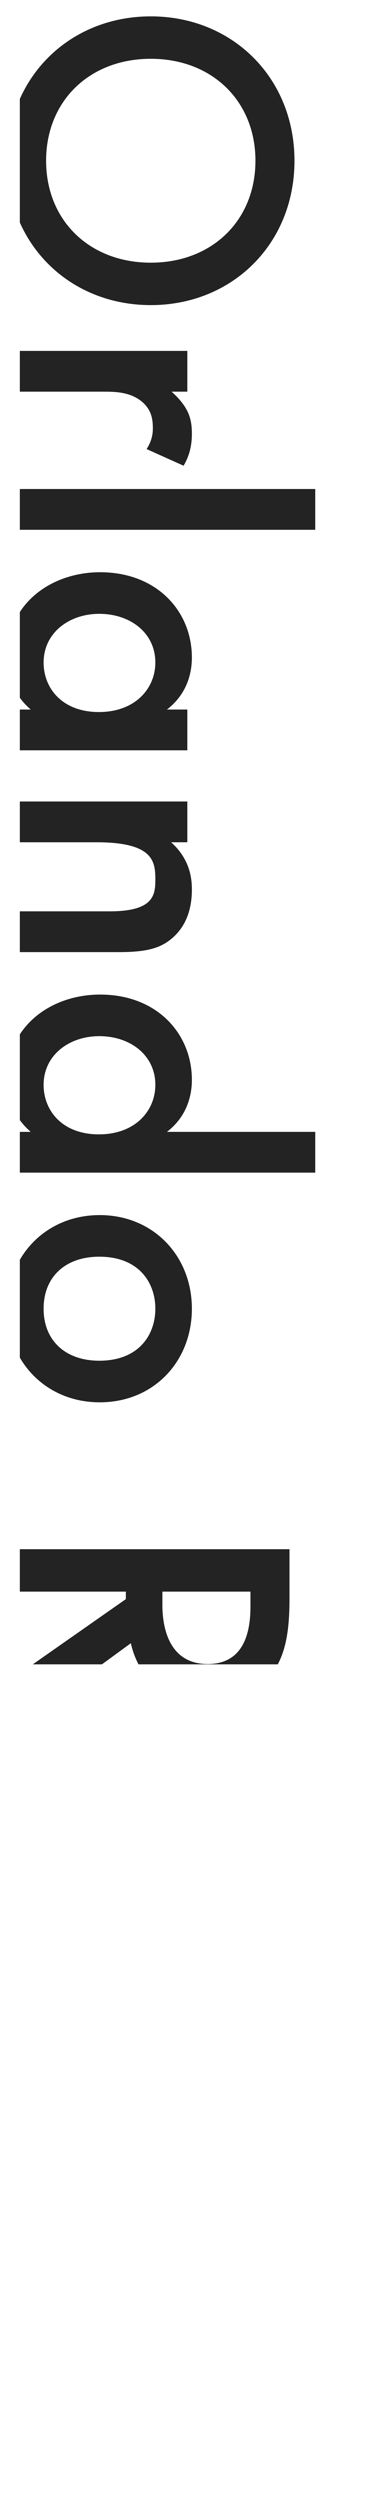<?xml version="1.0" encoding="UTF-8"?>
<svg id="_レイヤー_2" data-name="レイヤー_2" xmlns="http://www.w3.org/2000/svg" xmlns:xlink="http://www.w3.org/1999/xlink" viewBox="0 0 210.98 1381.89">
  <defs>
    <style>
      .cls-1 {
        fill: #232323;
      }

      .cls-2 {
        fill: none;
      }

      .cls-3 {
        clip-path: url(#clippath);
      }
    </style>
    <clipPath id="clippath">
      <rect class="cls-2" x="10.98" width="200" height="920"/>
    </clipPath>
  </defs>
  <g id="bg">
    <g class="cls-3">
      <g>
        <path class="cls-1" d="M83.49,168.66c-45.08,0-79.58-33.81-79.58-79.81S38.41,9.04,83.49,9.04s79.58,33.81,79.58,79.81-34.5,79.81-79.58,79.81ZM83.49,145.2c34.04,0,57.96-23.46,57.96-56.35s-23.92-56.35-57.96-56.35-57.96,23.46-57.96,56.35,23.92,56.35,57.96,56.35Z"/>
        <path class="cls-1" d="M103.73,193.96v22.54h-8.74c2.99,2.53,6.21,6.21,8.05,9.43,2.53,4.37,3.22,8.74,3.22,13.8,0,5.52-.92,11.5-4.6,17.71l-20.47-9.2c3.22-5.06,3.45-9.2,3.45-11.5,0-4.83-.69-9.66-5.29-14.03-6.67-6.21-15.87-6.21-22.31-6.21H6.9v-22.54h96.83Z"/>
        <path class="cls-1" d="M174.57,292.85H6.9v-22.54h167.67v22.54Z"/>
        <path class="cls-1" d="M103.73,392.21v22.54H6.9v-22.54h10.12c-11.5-9.89-13.11-22.08-13.11-28.98,0-29.9,24.84-46.92,51.52-46.92,31.51,0,50.83,21.62,50.83,47.15,0,7.13-1.84,19.55-13.8,28.75h11.27ZM54.97,339.31c-16.79,0-30.82,10.58-30.82,26.91,0,14.26,10.35,27.37,30.59,27.37s31.28-13.11,31.28-27.37c0-16.33-13.8-26.91-31.05-26.91Z"/>
        <path class="cls-1" d="M103.73,443.04v22.54h-8.97c10.81,9.66,11.5,20.7,11.5,26.22,0,17.94-8.97,25.53-13.11,28.52-5.29,3.68-11.96,5.98-26.91,5.98H6.9v-22.54h53.82c24.61,0,25.3-9.2,25.3-17.71,0-10.12-1.38-20.47-32.66-20.47H6.9v-22.54h96.83Z"/>
        <path class="cls-1" d="M174.57,625.66v22.54H6.9v-22.54h10.12c-11.5-9.89-13.11-22.08-13.11-28.98,0-29.9,24.84-46.92,51.52-46.92,31.51,0,50.83,21.62,50.83,47.15,0,7.13-1.84,19.55-13.8,28.75h82.11ZM54.97,572.76c-16.79,0-30.82,10.58-30.82,26.91,0,14.26,10.35,27.37,30.59,27.37s31.28-13.11,31.28-27.37c0-16.33-13.8-26.91-31.05-26.91Z"/>
        <path class="cls-1" d="M55.2,775.16c-29.67,0-51.29-22.54-51.29-51.75s21.62-51.75,51.29-51.75,51.06,22.54,51.06,51.75-21.16,51.75-51.06,51.75ZM54.97,752.16c22.08,0,31.05-14.49,31.05-28.75s-8.97-28.75-31.05-28.75c-18.63,0-30.82,11.04-30.82,28.75s12.19,28.75,30.82,28.75Z"/>
        <path class="cls-1" d="M160.31,883.71c0,18.63-2.3,30.59-8.97,40.48-11.27,16.79-29.44,18.17-36.11,18.17-22.08,0-38.18-13.57-42.78-34.04l-65.55,47.84v-28.29l62.79-43.93v-4.14H6.9v-23.46h153.41v27.37ZM89.93,879.8v7.36c0,6.44.69,32.66,25.07,32.66,21.62,0,23.69-20.47,23.69-31.97v-8.05h-48.76Z"/>
        <path class="cls-1" d="M28.98,1061.73c-7.36-4.14-13.8-10.12-17.71-16.33-5.06-7.82-7.36-18.17-7.36-28.52,0-12.88,3.22-23.46,12.42-32.66,9.2-9.2,22.54-14.26,37.03-14.26s29.44,5.29,39.79,15.41c8.05,8.05,13.11,18.63,13.11,32.43,0,15.41-6.67,25.3-12.65,31.05-12.88,12.42-30.82,13.57-40.94,13.57h-2.76v-69.46c-6.9.46-14.72,3.45-19.55,8.28-5.29,5.29-6.21,11.73-6.21,17.25,0,6.21,1.38,10.81,4.83,15.41,2.99,3.91,6.9,6.9,10.58,8.97l-10.58,18.86ZM68.31,1039.42c5.29-.92,9.89-3.45,13.11-6.9,2.76-2.99,5.52-7.82,5.52-15.18,0-7.82-3.22-12.88-6.21-15.87-2.99-3.22-7.59-5.75-12.42-6.9v44.85Z"/>
        <path class="cls-1" d="M28.98,1172.59c-7.36-4.14-13.8-10.12-17.71-16.33-5.06-7.82-7.36-18.17-7.36-28.52,0-12.88,3.22-23.46,12.42-32.66,9.2-9.2,22.54-14.26,37.03-14.26s29.44,5.29,39.79,15.41c8.05,8.05,13.11,18.63,13.11,32.43,0,15.41-6.67,25.3-12.65,31.05-12.88,12.42-30.82,13.57-40.94,13.57h-2.76v-69.46c-6.9.46-14.72,3.45-19.55,8.28-5.29,5.29-6.21,11.73-6.21,17.25,0,6.21,1.38,10.81,4.83,15.41,2.99,3.91,6.9,6.9,10.58,8.97l-10.58,18.86ZM68.31,1150.28c5.29-.92,9.89-3.45,13.11-6.9,2.76-2.99,5.52-7.82,5.52-15.18,0-7.82-3.22-12.88-6.21-15.87-2.99-3.22-7.59-5.75-12.42-6.9v44.85Z"/>
        <path class="cls-1" d="M103.73,1206.63l-55.2,24.84,55.2,24.84v25.3L0,1231.47l103.73-50.14v25.3Z"/>
        <path class="cls-1" d="M28.98,1381.2c-7.36-4.14-13.8-10.12-17.71-16.33-5.06-7.82-7.36-18.17-7.36-28.52,0-12.88,3.22-23.46,12.42-32.66,9.2-9.2,22.54-14.26,37.03-14.26s29.44,5.29,39.79,15.41c8.05,8.05,13.11,18.63,13.11,32.43,0,15.41-6.67,25.3-12.65,31.05-12.88,12.42-30.82,13.57-40.94,13.57h-2.76v-69.46c-6.9.46-14.72,3.45-19.55,8.28-5.29,5.29-6.21,11.73-6.21,17.25,0,6.21,1.38,10.81,4.83,15.41,2.99,3.91,6.9,6.9,10.58,8.97l-10.58,18.86ZM68.31,1358.89c5.29-.92,9.89-3.45,13.11-6.9,2.76-2.99,5.52-7.82,5.52-15.18,0-7.82-3.22-12.88-6.21-15.87-2.99-3.22-7.59-5.75-12.42-6.9v44.85Z"/>
      </g>
    </g>
  </g>
</svg>